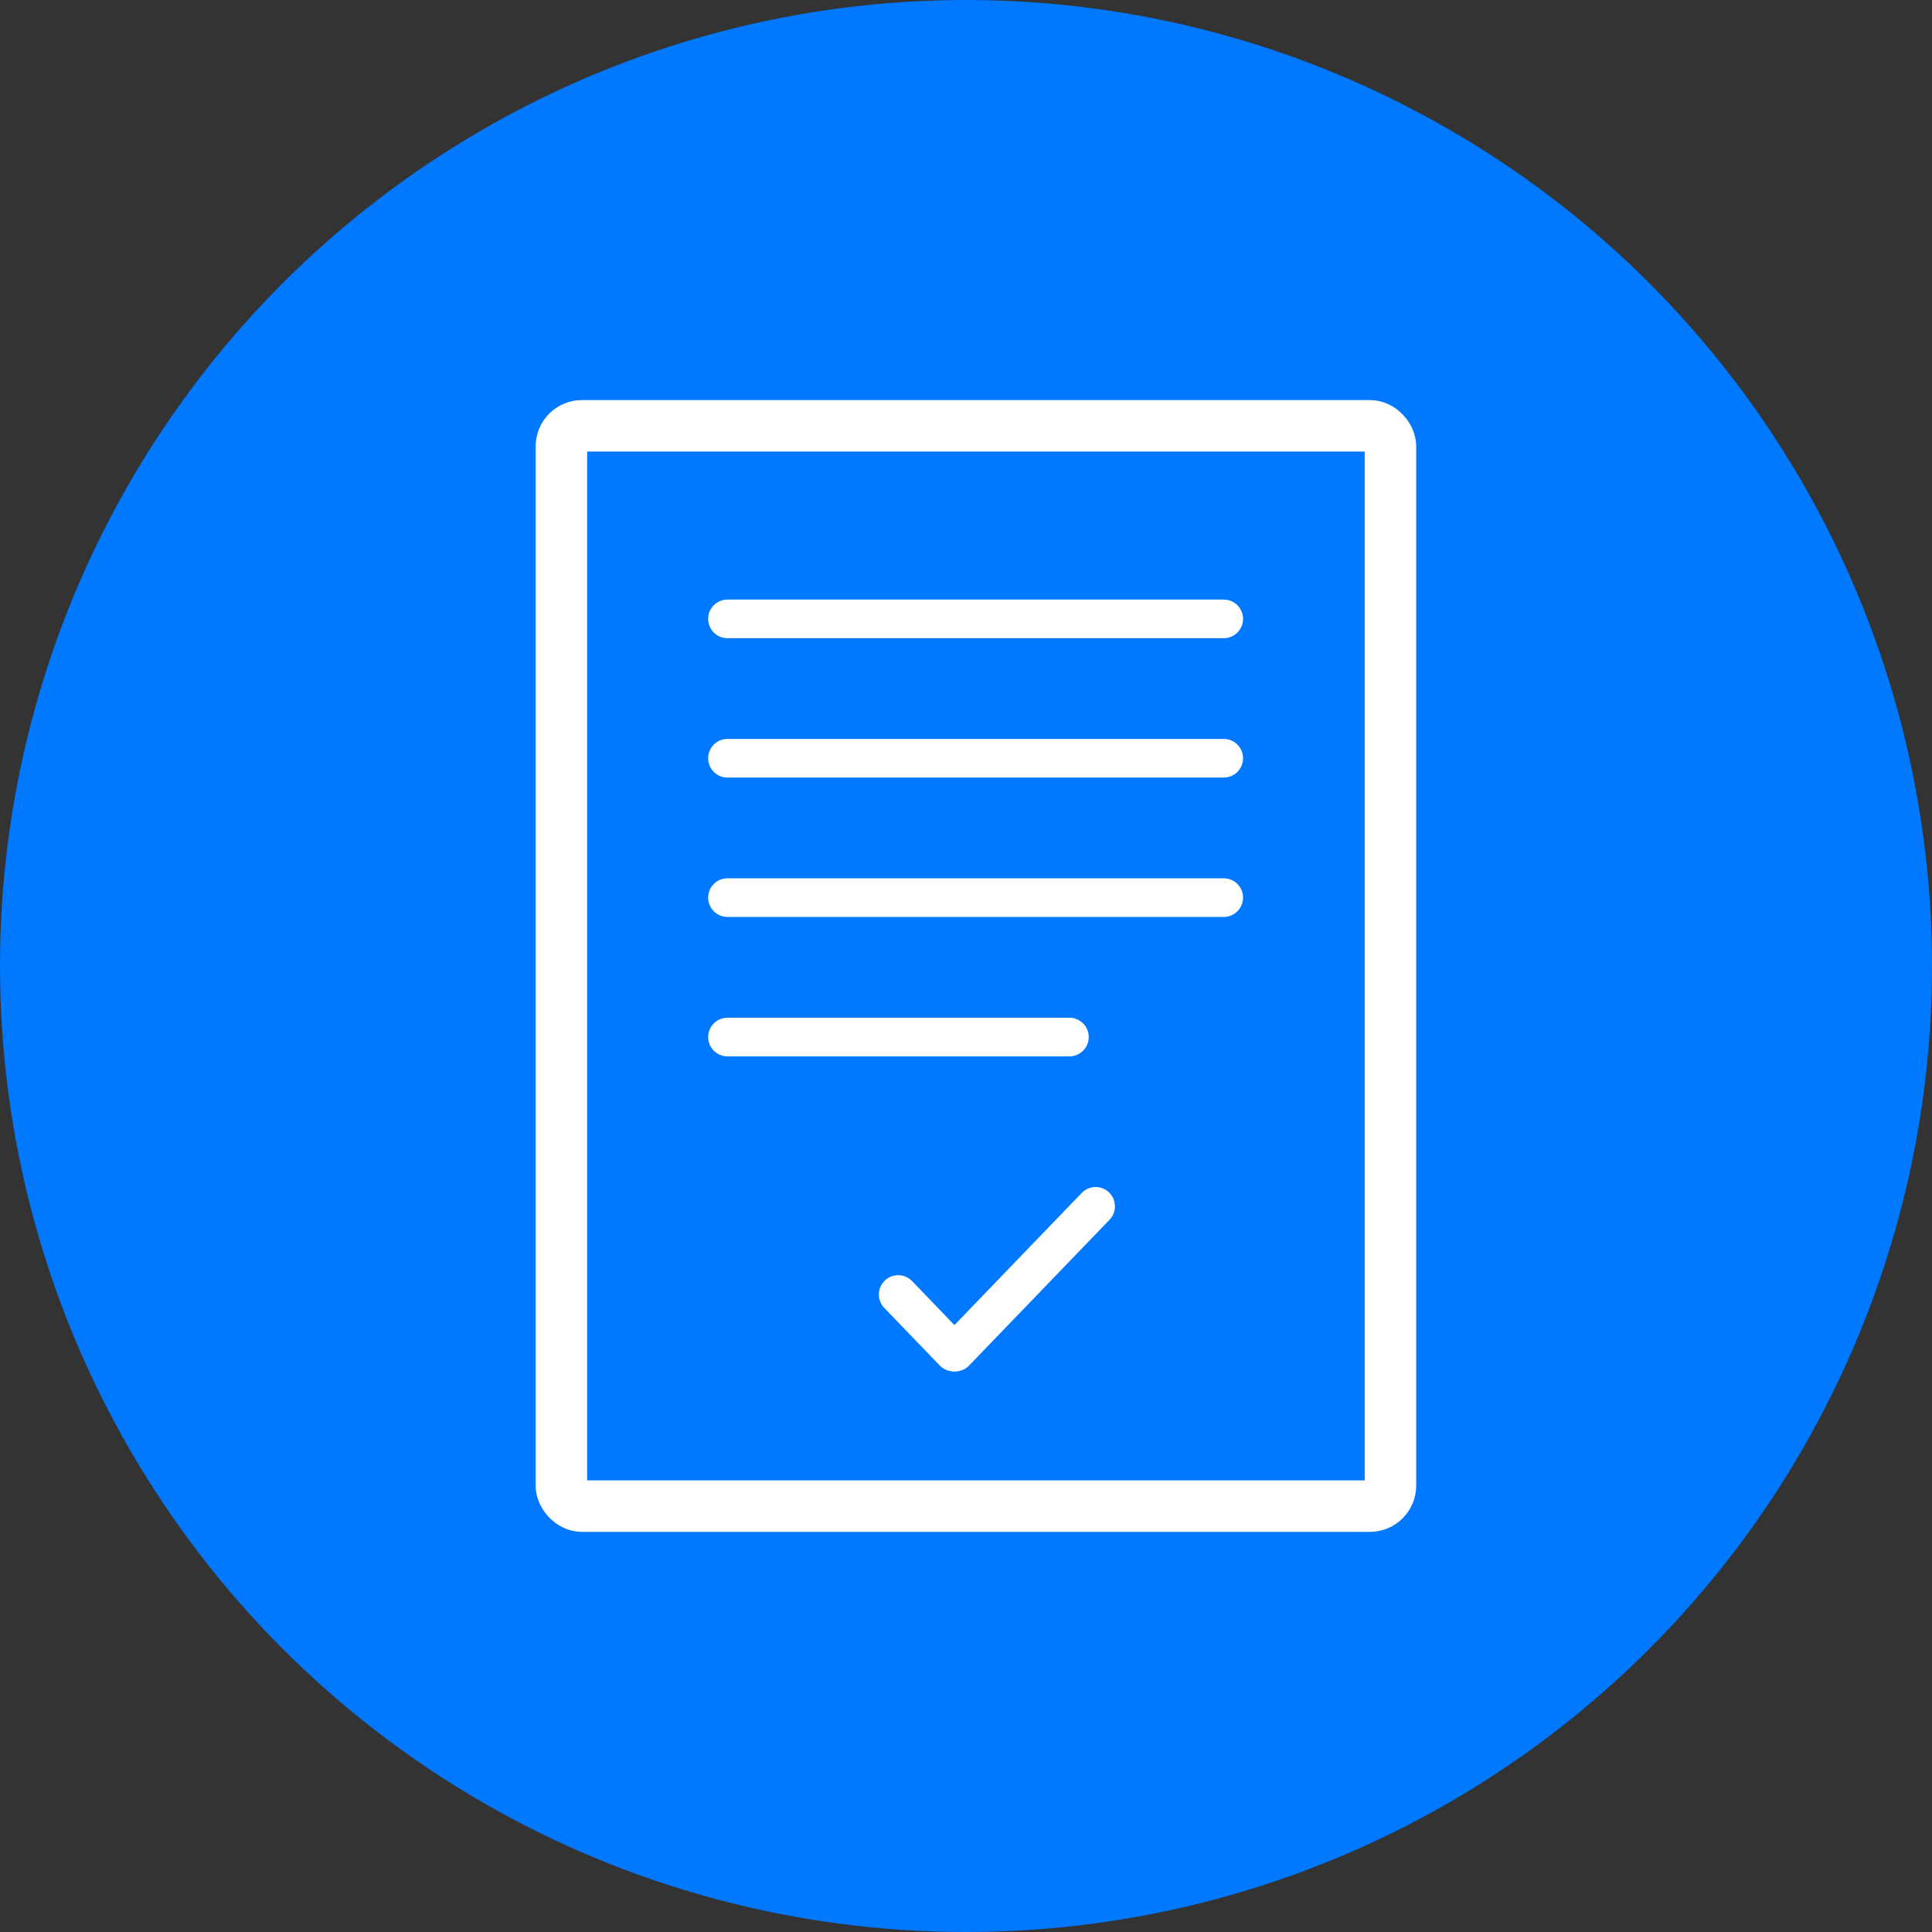 <?xml version="1.0" encoding="UTF-8"?> <svg xmlns="http://www.w3.org/2000/svg" id="Lag_1" data-name="Lag 1" viewBox="0 0 300 300"><rect x="0" y="0" width="300" height="300" fill="#333333" stroke="none"/><defs><style>.cls-1{fill:#0078ff;}.cls-2,.cls-3{fill:none;stroke:#fff;stroke-miterlimit:10;}.cls-2{stroke-linecap:round;stroke-width:6px;}.cls-3{stroke-width:8px;}</style></defs><title>icon-basic-service-agreement</title><circle class="cls-1" cx="150" cy="150" r="150"></circle><line class="cls-2" x1="112.96" y1="96.1" x2="190.02" y2="96.1"></line><line class="cls-2" x1="112.96" y1="117.74" x2="190.02" y2="117.74"></line><line class="cls-2" x1="112.96" y1="139.38" x2="190.02" y2="139.38"></line><line class="cls-2" x1="112.96" y1="161.03" x2="166.06" y2="161.03"></line><rect class="cls-3" x="87.17" y="66.12" width="128.74" height="167.75" rx="3.2"></rect><line class="cls-2" x1="139.47" y1="201.01" x2="148.08" y2="209.95"></line><line class="cls-2" x1="170.13" y1="187.32" x2="148.33" y2="209.95"></line></svg> 